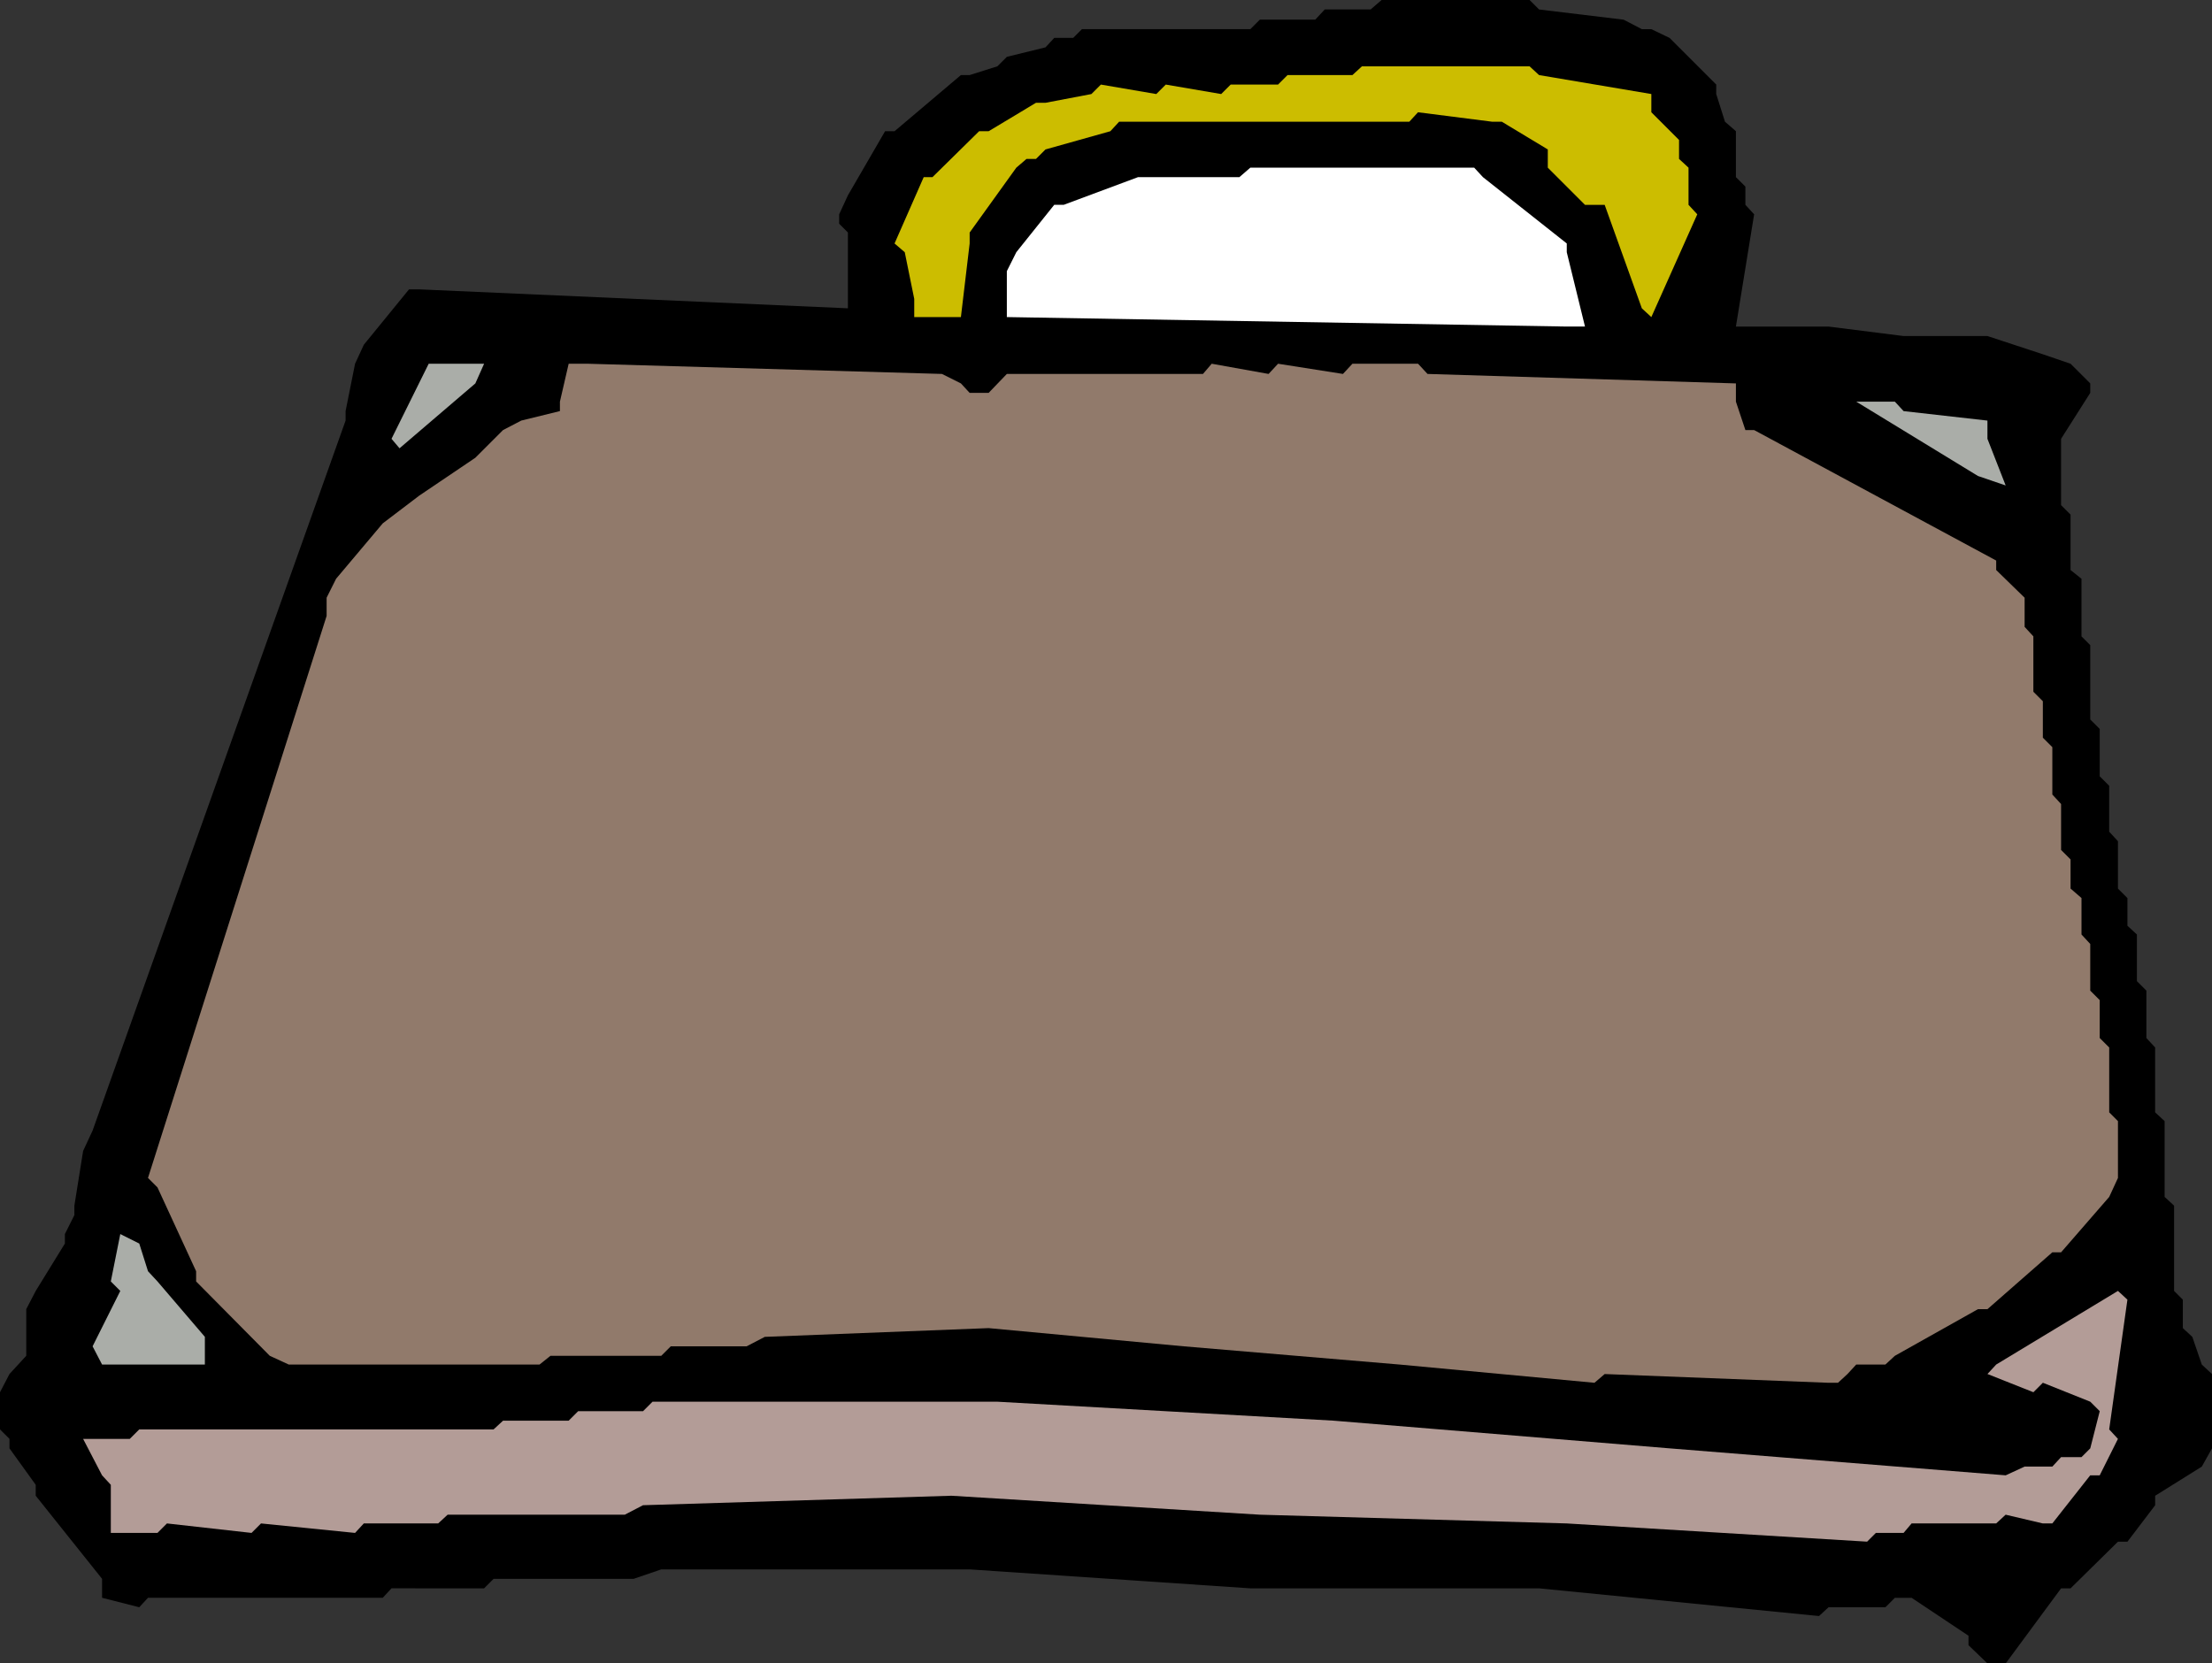 <?xml version="1.0" encoding="UTF-8" standalone="no"?>
<svg
   version="1.0"
   width="129.724mm"
   height="97.575mm"
   id="svg9"
   sodipodi:docname="Briefcase 01.wmf"
   xmlns:inkscape="http://www.inkscape.org/namespaces/inkscape"
   xmlns:sodipodi="http://sodipodi.sourceforge.net/DTD/sodipodi-0.dtd"
   xmlns="http://www.w3.org/2000/svg"
   xmlns:svg="http://www.w3.org/2000/svg">
  <rect width="100%" height="100%" fill="#333333" stroke="none"/>
  <sodipodi:namedview
     id="namedview9"
     pagecolor="#ffffff"
     bordercolor="#000000"
     borderopacity="0.25"
     inkscape:showpageshadow="2"
     inkscape:pageopacity="0.0"
     inkscape:pagecheckerboard="0"
     inkscape:deskcolor="#d1d1d1"
     inkscape:document-units="mm" />
  <defs
     id="defs1">
    <pattern
       id="WMFhbasepattern"
       patternUnits="userSpaceOnUse"
       width="6"
       height="6"
       x="0"
       y="0" />
  </defs>
  <path
     style="fill:#000000;fill-opacity:1;fill-rule:evenodd;stroke:none"
     d="m 341.137,2.101 18.746,2.263 4.04,2.101 h 2.101 l 4.04,1.939 10.342,10.343 V 20.847 l 1.939,6.141 2.424,2.101 v 10.181 l 2.101,2.101 v 4.04 l 1.939,2.101 -4.04,24.888 h 2.101 18.422 l 16.645,2.101 h 18.584 l 12.282,4.04 6.141,2.101 4.363,4.363 v 2.101 l -6.464,10.181 v 2.101 12.605 l 2.101,2.101 v 12.282 l 2.424,1.939 v 12.767 l 1.939,1.939 v 16.484 l 2.101,2.101 v 10.505 l 2.101,2.101 v 10.181 l 1.939,2.101 v 10.505 l 2.101,2.101 v 6.141 l 2.101,1.939 v 10.343 l 2.101,2.101 v 10.505 l 1.939,2.101 v 14.383 l 2.101,1.939 v 16.807 l 2.101,1.939 v 18.908 l 1.939,1.939 v 6.303 l 2.101,1.939 2.101,6.141 2.262,2.101 v 16.484 l -2.262,4.04 -10.342,6.464 v 2.101 l -6.141,8.08 h -2.101 l -10.504,10.343 h -2.101 l -12.282,16.646 h -4.04 l -4.202,-4.04 v -2.101 l -12.605,-8.404 h -1.778 -1.939 l -2.101,2.101 h -12.605 l -2.101,1.939 -62.054,-6.141 h -63.994 l -62.216,-4.202 h -68.357 l -6.141,2.101 h -31.027 l -2.101,2.101 H 86.779 l -1.939,2.101 H 32.805 l -1.939,2.101 -8.242,-2.101 v -4.202 L 7.918,331.619 v -2.424 L 2.101,321.115 v -2.101 L 0,316.913 v -1.939 -6.303 l 2.101,-4.04 3.717,-4.04 v -2.101 -8.242 l 2.101,-4.04 6.464,-10.505 v -2.101 l 2.101,-4.202 v -2.101 l 1.939,-12.121 2.101,-4.525 56.075,-157.406 v -2.101 l 2.101,-10.505 1.939,-4.202 10.019,-12.282 h 2.262 l 95.021,4.202 v -2.101 -14.706 l -1.939,-1.939 v -2.101 l 1.939,-4.202 8.242,-14.221 h 2.101 l 14.706,-12.444 h 1.939 l 6.141,-1.939 2.101,-2.101 8.565,-2.101 1.939,-2.101 h 4.202 l 1.939,-1.939 h 37.33 l 2.101,-2.101 h 12.282 l 2.101,-2.263 h 10.181 L 306.232,0 h 32.805 z"
     id="path1" />
  <path
     style="fill:#ccbd00;fill-opacity:1;fill-rule:evenodd;stroke:none"
     d="m 341.137,16.646 24.886,4.202 v 4.04 l 6.141,6.141 v 2.101 2.101 l 2.101,1.939 v 8.242 l 1.939,2.101 -10.181,22.787 -2.101,-1.939 -8.242,-22.948 h -4.363 l -8.242,-8.242 v -4.04 l -10.181,-6.141 h -2.101 l -16.483,-2.101 -1.939,2.101 h -64.317 l -1.939,2.101 -14.382,4.04 -2.101,2.101 h -2.101 l -2.262,1.939 -10.342,14.383 v 2.424 l -1.939,16.322 h -4.202 -6.141 v -4.04 l -2.101,-10.343 -2.262,-1.939 6.464,-14.706 h 1.939 l 10.342,-10.181 h 2.101 l 10.504,-6.303 h 2.101 l 10.181,-1.939 2.101,-2.101 12.282,2.101 2.101,-2.101 12.282,2.101 2.101,-2.101 h 10.504 l 2.101,-2.101 h 14.382 l 2.101,-1.939 h 37.168 z"
     id="path2" />
  <path
     style="fill:#ffffff;fill-opacity:1;fill-rule:evenodd;stroke:none"
     d="m 328.694,39.271 18.584,14.706 v 1.939 l 4.04,16.484 h -4.04 L 223.169,70.299 v -4.04 -6.141 l 2.101,-4.202 8.403,-10.505 h 2.101 l 16.483,-6.141 h 1.939 20.523 l 2.424,-2.101 h 49.611 z"
     id="path3" />
  <path
     style="fill:#000000;fill-opacity:1;fill-rule:evenodd;stroke:none"
     d="m 363.923,70.299 -2.101,2.101 z"
     id="path4" />
  <path
     style="fill:#917a6b;fill-opacity:1;fill-rule:evenodd;stroke:none"
     d="m 316.412,82.905 68.357,2.101 v 4.04 l 2.101,6.303 h 1.939 l 53.651,28.928 v 2.101 l 6.302,6.141 v 2.101 4.363 l 1.939,2.101 v 12.282 l 2.101,2.101 v 8.08 l 2.101,2.101 v 10.505 l 1.939,2.101 v 10.181 l 2.101,2.101 v 6.464 l 2.424,2.101 v 8.08 l 1.939,2.101 v 10.343 l 2.101,2.101 v 8.404 l 2.101,2.101 v 14.383 l 1.939,1.939 v 12.605 l -1.939,4.202 -10.666,12.282 h -1.939 l -14.382,12.605 h -2.101 l -18.422,10.343 -2.101,1.939 h -6.464 l -1.939,2.101 -2.101,1.939 h -2.101 l -49.611,-1.939 -2.262,1.939 -43.147,-4.04 -47.834,-4.04 -43.309,-4.04 -49.611,1.939 -4.04,2.101 h -16.806 l -2.101,2.101 h -24.563 l -2.424,1.939 H 63.994 l -4.202,-1.939 -16.322,-16.484 v -2.263 l -8.565,-18.585 -2.101,-2.101 39.592,-124.6 v -1.939 -2.101 l 2.101,-4.202 10.342,-12.282 8.08,-6.141 12.443,-8.404 6.141,-6.141 4.04,-2.101 8.565,-2.101 V 89.046 l 1.939,-8.404 h 4.202 l 78.538,2.263 4.202,2.101 1.939,2.101 h 4.202 l 4.04,-4.202 h 2.101 41.37 l 1.939,-2.263 12.605,2.263 2.101,-2.263 14.382,2.263 2.101,-2.263 h 14.544 z"
     id="path5" />
  <path
     style="fill:#aaada8;fill-opacity:1;fill-rule:evenodd;stroke:none"
     d="m 105.363,85.006 -16.806,14.383 -1.778,-2.101 8.242,-16.646 h 2.101 10.181 z"
     id="path6" />
  <path
     style="fill:#aaada8;fill-opacity:1;fill-rule:evenodd;stroke:none"
     d="m 421.937,91.147 18.584,2.101 v 4.04 l 4.04,10.343 -6.141,-2.101 -26.987,-16.484 h 2.424 6.141 z"
     id="path7" />
  <path
     style="fill:#aaada8;fill-opacity:1;fill-rule:evenodd;stroke:none"
     d="m 30.866,275.703 1.939,6.141 2.101,2.263 10.504,12.282 v 2.101 4.04 H 43.47 22.624 l -2.101,-4.04 6.141,-12.282 -2.101,-2.101 2.101,-10.505 z"
     id="path8" />
  <path
     style="fill:#b39c97;fill-opacity:1;fill-rule:evenodd;stroke:none"
     d="m 471.548,288.147 -4.04,28.766 1.939,2.101 -4.04,8.08 h -2.101 l -8.403,10.666 h -2.101 l -8.242,-1.939 -2.101,1.939 h -18.746 l -1.778,2.101 h -6.141 l -1.939,1.939 -66.579,-4.04 -68.034,-1.939 -68.357,-4.202 -68.357,2.101 -4.04,2.101 H 99.222 l -2.101,1.939 H 80.638 l -1.939,2.101 -20.846,-2.101 -2.101,2.101 -18.746,-2.101 -2.101,2.101 H 24.563 v -4.04 -6.626 l -1.939,-2.101 -4.202,-8.08 h 4.202 6.141 l 2.101,-2.101 h 78.538 l 2.101,-1.939 h 14.544 l 2.101,-2.101 h 14.382 l 2.101,-2.101 h 76.437 l 74.498,4.202 74.498,6.141 74.498,5.979 4.202,-1.939 h 6.141 l 1.939,-2.101 h 4.525 l 1.939,-1.939 2.101,-8.242 -2.101,-2.101 -10.504,-4.202 -2.101,2.101 -10.181,-4.04 1.939,-2.101 26.987,-16.322 z"
     id="path9" />
</svg>
